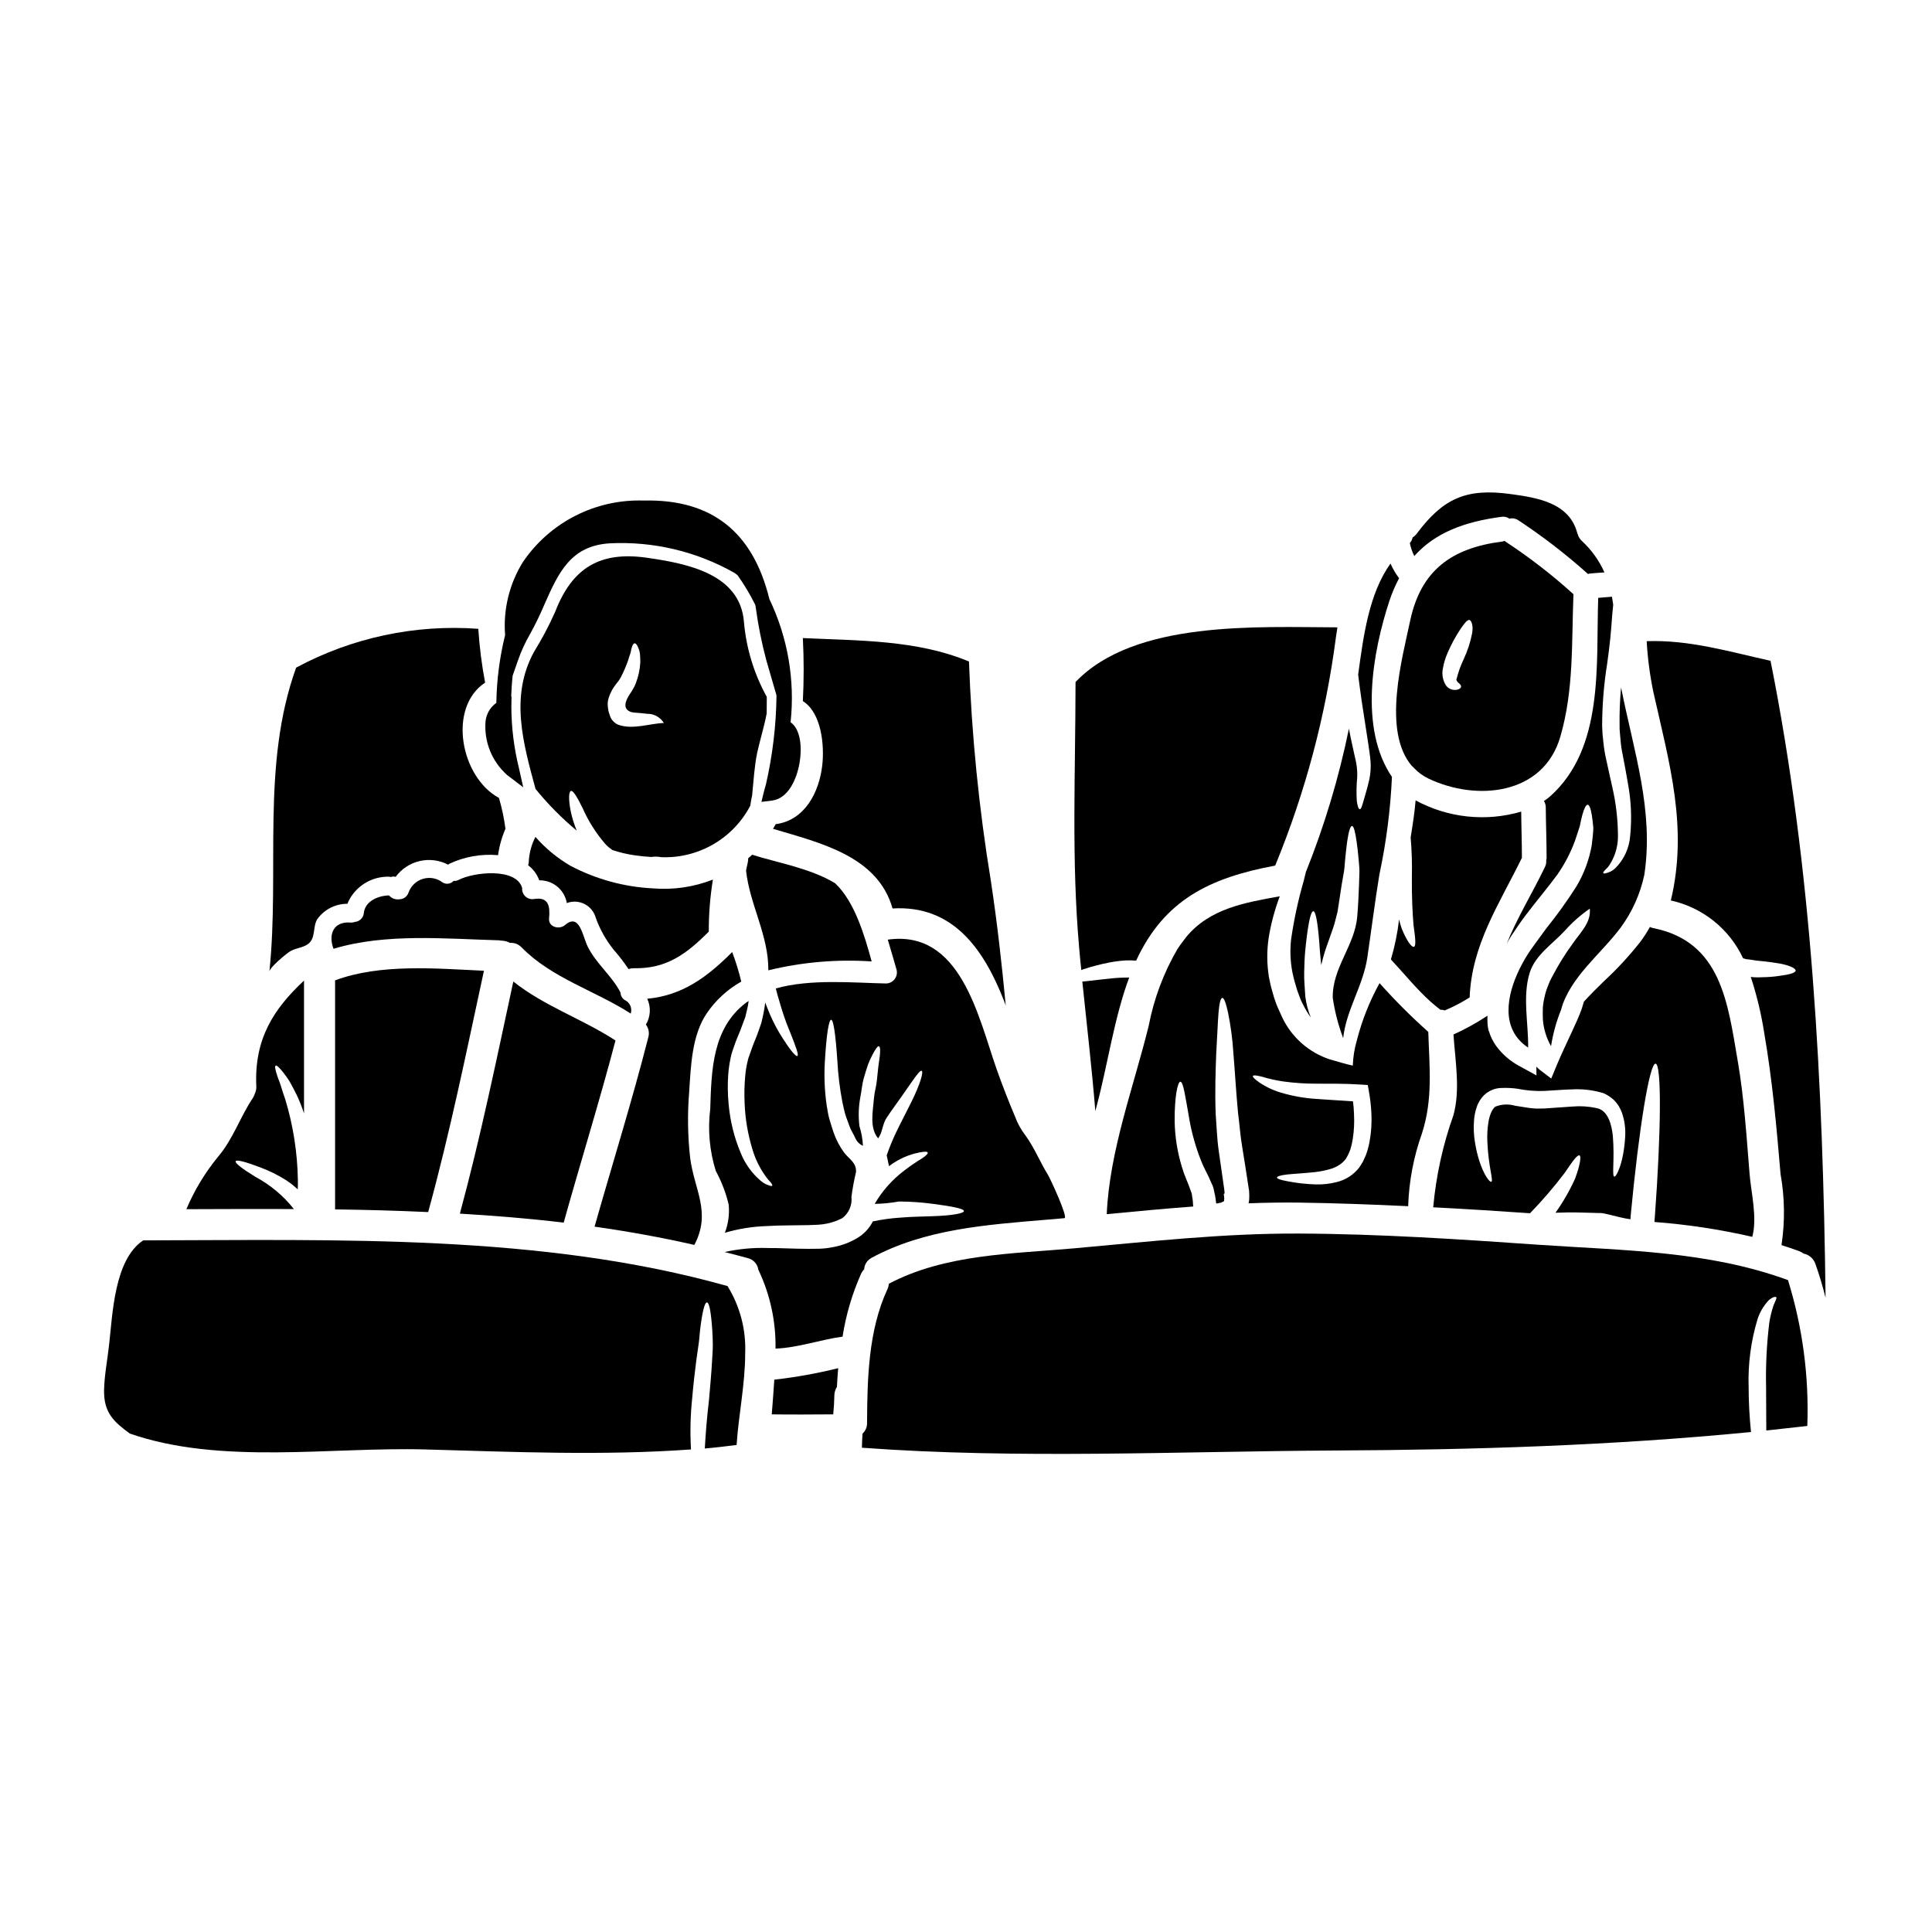 <?xml version="1.0" encoding="UTF-8"?>
<!-- Uploaded to: ICON Repo, www.svgrepo.com, Generator: ICON Repo Mixer Tools -->
<svg fill="#000000" width="800px" height="800px" version="1.1" viewBox="144 144 512 512" xmlns="http://www.w3.org/2000/svg">
 <g>
  <path d="m349.57 362.41c-0.219 0.395-0.496 0.82-0.711 1.23 12.512 3.75 27.734 7.199 31.676 21.109 15.906-0.934 24.148 10.566 29.648 24.75 0.109 0.328 0.242 0.684 0.355 1.012-1.039-10.977-2.269-21.953-3.938-32.992-3.164-19.262-5.106-38.703-5.812-58.211-13.801-5.773-29.297-5.512-44.023-6.215 0.285 5.566 0.285 11.141 0 16.703 5.012 3.176 5.723 11.828 5.148 16.977-0.82 7.285-4.707 14.652-12.344 15.637z"/>
  <path d="m489.52 377.36c-1.488 5.125-2.613 10.348-3.371 15.629-0.316 2.914-0.195 5.856 0.359 8.734 0.188 0.738 0.301 1.453 0.52 2.191 0.242 0.82 0.492 1.641 0.734 2.492 0.277 0.711 0.523 1.426 0.789 2.16 0.266 0.734 0.684 1.426 1.016 2.137 0.523 1.023 1.129 2.004 1.809 2.93-0.723-1.766-1.211-3.617-1.453-5.512-0.137-2.41-0.355-4.352-0.301-6.465 0.055-2.109 0.105-3.996 0.273-5.664 0.656-6.656 1.398-10.488 2.137-10.512 0.738-0.023 1.34 4.023 1.75 10.539 0.109 1.18 0.215 2.438 0.355 3.746v0.004c0.055-0.293 0.129-0.586 0.219-0.875 0.398-1.66 0.902-3.297 1.504-4.898 0.496-1.398 0.988-2.793 1.453-4.137s0.766-2.848 1.148-4.215c0.395-2.625 0.789-5.09 1.121-7.336 0.219-1.18 0.395-2.269 0.578-3.312 0.184-1.043 0.188-2.078 0.301-3.039 0.191-1.918 0.355-3.543 0.547-4.898 0.395-2.68 0.824-4.16 1.285-4.16 0.465 0 0.852 1.508 1.23 4.188 0.191 1.344 0.395 2.984 0.547 4.871 0.055 0.961 0.219 1.969 0.191 3.066-0.027 1.098-0.055 2.301-0.109 3.543-0.109 2.519-0.191 5.012-0.465 8.238-0.602 7.777-6.691 13.66-6.492 21.711l0.008-0.004c0.535 3.621 1.457 7.172 2.754 10.598 0.789-7.445 5.281-13.879 6.379-21.254s2.023-14.84 3.227-22.18h0.004c1.812-8.492 2.918-17.117 3.312-25.789-8.734-12.84-5.176-32.992-0.656-46.707v-0.004c0.684-2.047 1.535-4.031 2.547-5.938-0.906-1.207-1.668-2.512-2.273-3.891-5.695 7.938-7.176 19.137-8.574 29.461 0.277 2.328 0.629 4.762 0.988 7.309 0.602 3.832 1.148 7.477 1.668 10.812 0.246 1.727 0.492 3.176 0.629 4.848l0.004 0.004c0.105 1.547 0.004 3.102-0.297 4.625-0.574 2.629-1.23 4.574-1.574 5.859-0.395 1.371-0.629 2.188-0.957 2.188s-0.656-0.789-0.824-2.269c-0.121-2.055-0.086-4.113 0.109-6.16 0.055-1.258-0.027-2.516-0.246-3.75-0.242-1.316-0.684-2.984-1.012-4.629-0.332-1.422-0.629-2.957-0.934-4.543-2.656 12.992-6.477 25.719-11.414 38.023-0.188 0.754-0.355 1.465-0.543 2.234z"/>
  <path d="m294.21 383.32c1.543-0.582 3.266-0.484 4.731 0.273 1.469 0.758 2.547 2.102 2.965 3.699 1.102 3.043 2.699 5.879 4.723 8.402 1.422 1.617 2.738 3.328 3.934 5.117 0.461-0.148 0.941-0.223 1.422-0.219 8.789 0.191 14.074-3.938 19.848-9.691h0.004c-0.02-4.621 0.344-9.238 1.094-13.801-5.066 1.984-10.516 2.777-15.934 2.328-7.613-0.387-15.047-2.422-21.793-5.969-3.496-2.035-6.641-4.625-9.309-7.668-1.012 1.957-1.605 4.102-1.754 6.301 0.02 0.41-0.047 0.82-0.191 1.203 1.352 1.02 2.383 2.406 2.961 4 3.59-0.074 6.691 2.488 7.301 6.023z"/>
  <path d="m541.95 280.96c0.723-0.113 1.465 0.062 2.055 0.492 0.797-0.195 1.641-0.055 2.328 0.395 6.508 4.293 12.691 9.059 18.5 14.266 0.137-0.027 0.277-0.082 0.395-0.109 1.316-0.137 2.629-0.219 3.973-0.305h-0.004c-1.402-3.152-3.434-5.981-5.965-8.32-0.555-0.512-0.953-1.164-1.152-1.891-0.027-0.137-0.109-0.246-0.137-0.395-2.164-7.871-10.566-9.203-17.605-10.16-11.746-1.613-17.879 1.121-24.859 10.457v0.004c-0.312 0.406-0.691 0.758-1.121 1.039-0.105 0.551-0.359 1.066-0.742 1.48 0.242 1.195 0.641 2.356 1.184 3.445 5.496-6.156 13.27-9.109 23.152-10.398z"/>
  <path d="m282.38 379.33c-1.574-5.512-12.988-4.188-16.867-2.133v-0.004c-0.402 0.215-0.859 0.301-1.312 0.25-0.73 0.816-1.934 1-2.875 0.438-1.473-1.145-3.406-1.512-5.195-0.992-1.789 0.523-3.223 1.867-3.856 3.621-0.324 1.051-1.285 1.777-2.387 1.805-1.043 0.164-2.094-0.219-2.789-1.016-2.848 0.055-6.379 1.48-6.691 4.723v0.004c-0.141 1.246-1.156 2.215-2.41 2.297-0.348 0.141-0.723 0.199-1.098 0.164-4.516-0.359-5.969 3.121-4.516 6.953 13.879-4.191 29.762-2.629 43.887-2.246l0.574 0.082v0.004c0.812 0.008 1.613 0.215 2.328 0.602 1.152-0.086 2.281 0.355 3.066 1.203 8.051 8.188 19.414 11.414 28.914 17.523 0.445-1.422-0.227-2.953-1.574-3.586-0.691-0.414-1.117-1.16-1.125-1.969-2.328-4.519-6.519-7.723-8.707-12.203-1.371-2.754-2.137-9.055-6.023-5.691-1.453 1.258-4.41 0.574-4.219-1.75 0.305-3.176-0.051-5.832-4.051-5.148h0.004c-0.82 0.117-1.648-0.148-2.25-0.723-0.598-0.57-0.902-1.383-0.828-2.207z"/>
  <path d="m331.3 412.54c2.356-3.469 5.488-6.348 9.141-8.406v-0.023c-0.637-2.652-1.441-5.258-2.406-7.809-6.652 6.691-13.277 11.527-22.504 12.375 1.02 2.203 0.887 4.766-0.359 6.848 0.738 0.969 0.969 2.227 0.633 3.394-4.301 16.836-9.488 33.43-14.238 50.156 8.871 1.258 17.688 2.848 26.445 4.844 4.574-8.707-0.055-14.621-1.121-23.137v0.004c-0.645-5.828-0.727-11.707-0.242-17.551 0.434-6.707 0.707-14.918 4.652-20.695z"/>
  <path d="m525.69 411.58c0.402-0.004 0.801 0.062 1.18 0.191 2.297-0.953 4.504-2.109 6.602-3.445 0.547-13.992 7.828-24.695 13.852-37 0-4.078-0.16-8.156-0.188-12.238h-0.004c-9.352 2.742-19.414 1.668-27.98-2.981-0.277 3.312-0.789 6.57-1.316 9.84h0.004c0.297 3.469 0.402 6.953 0.32 10.438-0.051 5.117 0.164 9.613 0.441 12.789 0.465 3.336 0.738 5.559 0.082 5.746-0.574 0.164-1.891-1.574-3.203-4.816v-0.004c-0.281-0.797-0.52-1.609-0.711-2.434-0.41 3.586-1.137 7.133-2.164 10.594 3.481 3.723 6.691 7.746 10.461 11.145 0.844 0.754 1.75 1.469 2.625 2.176z"/>
  <path d="m518.71 347.52c1.105 1.168 2.41 2.121 3.859 2.816 12.762 6.078 30.445 4.379 34.938-11.117 3.613-12.402 2.957-24.992 3.477-37.754l-0.004 0.004c-5.617-5.094-11.621-9.742-17.961-13.906-0.105-0.082-0.188-0.164-0.273-0.219h0.004c-0.254 0.09-0.52 0.156-0.789 0.191-13.141 1.695-21.379 7.531-24.23 20.859-2.082 9.91-7.531 29.352 0.438 38.605 0.207 0.145 0.391 0.32 0.543 0.52zm7.664-26.34c0.246-1.441 0.668-2.848 1.262-4.188 0.953-2.211 2.102-4.332 3.434-6.336 1.039-1.477 1.574-2.215 2.188-2.363 0.613-0.145 1.258 1.48 0.879 3.481-0.461 2.41-1.227 4.758-2.273 6.977-0.793 1.672-1.414 3.414-1.863 5.203-0.16 0.242 0.137 0.711 0.547 1.039 0.41 0.328 0.656 0.602 0.656 0.934s-0.273 0.629-0.93 0.82h0.004c-1.164 0.309-2.398-0.137-3.094-1.121-0.832-1.324-1.121-2.914-0.809-4.445z"/>
  <path d="m582.45 467.84c8.727 0.656 17.395 1.973 25.926 3.938 1.371-5.066-0.305-11.691-0.711-16.59-0.824-10.047-1.453-20.258-3.176-30.195-2.602-15.086-4.328-31.457-22.34-35.031l-0.004-0.004c-0.309-0.066-0.613-0.164-0.902-0.297-0.734 1.328-1.555 2.609-2.461 3.832-2.953 3.769-6.207 7.293-9.723 10.539-1.996 1.941-3.777 3.723-5.309 5.418-0.164 0.602-0.359 1.23-0.574 1.918-1.398 3.914-4.164 9.09-6.574 14.812l-1.504 3.641-3.121-2.363c-0.305-0.246-0.547-0.52-0.824-0.789l0.027 2.328-4.543-2.492v0.004c-2.41-1.285-4.5-3.094-6.117-5.293-0.863-1.195-1.52-2.527-1.941-3.938l-0.055-0.082-0.109-0.395v-0.078l-0.055-0.273c-0.027-0.191-0.055-0.395-0.082-0.551-0.027-0.328-0.082-0.68-0.082-0.984-0.027-0.602-0.027-1.203 0-1.75l-0.492 0.328h-0.004c-2.711 1.77-5.559 3.328-8.512 4.656 0.465 7.086 1.863 14.672-0.027 21.434-2.801 7.867-4.598 16.055-5.344 24.367 8.547 0.438 17.113 0.984 25.656 1.574 3.269-3.367 6.332-6.93 9.172-10.672 2.055-3.039 3.34-4.875 3.938-4.656 0.492 0.164 0.219 2.41-1.18 6.188h-0.004c-1.43 3.16-3.164 6.18-5.176 9.008 2.137-0.082 4.328-0.137 6.574-0.055l3.254 0.082 1.672 0.051h0.625l0.359 0.055h0.082l0.137 0.027 1.039 0.219c2.242 0.52 4.297 1.121 6.133 1.344 0-0.219 0.027-0.438 0.027-0.656l0.027-0.332c2.16-22.887 4.984-40.379 6.598-40.246 1.613 0.133 1.48 17.883-0.215 40.797-0.059 0.367-0.059 0.777-0.086 1.164zm-10.629-12.02c-0.711-0.137 0.109-4.352-0.395-10.707-0.301-3.066-1.312-7.008-4.434-7.477l0.004-0.004c-2.051-0.434-4.152-0.566-6.242-0.391-2.438 0.164-4.93 0.355-7.504 0.52l-2.082 0.027c-0.711-0.027-1.398-0.109-2.055-0.191l-3.668-0.574v-0.004c-1.695-0.492-3.504-0.406-5.144 0.25-0.062 0.059-0.137 0.105-0.219 0.137-0.137 0.16-0.328 0.395-0.492 0.629-0.184 0.285-0.34 0.586-0.465 0.902-0.332 0.797-0.562 1.637-0.684 2.492-0.266 1.684-0.359 3.391-0.277 5.094 0.246 6.492 1.645 10.348 1.066 10.652-0.578 0.305-3.199-3.371-4.328-10.324v-0.004c-0.336-1.949-0.426-3.93-0.273-5.902 0.078-1.176 0.309-2.332 0.688-3.449 0.086-0.32 0.203-0.633 0.352-0.934 0.172-0.355 0.363-0.703 0.574-1.039 0.164-0.219 0.277-0.414 0.496-0.684 1.305-1.609 3.269-2.535 5.34-2.519 1.332-0.051 2.668 0.016 3.992 0.195 2.332 0.477 4.711 0.676 7.086 0.602 2.363-0.109 4.93-0.359 7.445-0.414 2.547-0.148 5.098 0.117 7.559 0.785l0.465 0.137 0.246 0.055 0.273 0.133h0.055l0.082 0.055 0.738 0.395 0.004 0.004c0.652 0.387 1.258 0.844 1.805 1.371 0.887 0.934 1.566 2.043 2 3.254 0.672 1.945 0.969 4 0.875 6.055-0.359 7.18-2.359 10.984-2.879 10.875z"/>
  <path d="m554.73 355.1c-0.5 0.422-1.027 0.816-1.574 1.18 0.316 0.5 0.488 1.078 0.492 1.668 0.027 4.492 0.219 8.98 0.219 13.469-0.02 0.195-0.055 0.387-0.109 0.574 0.062 0.605-0.051 1.215-0.324 1.758-3.371 7.008-7.394 13.469-10.16 20.395 0.355-0.656 0.711-1.344 1.148-2 1.316-1.969 2.547-3.832 4.051-5.805 3.07-4.023 5.902-7.363 8.242-10.566 1.941-2.781 3.516-5.797 4.684-8.98 0.465-1.426 0.875-2.684 1.258-3.832 0.215-1.148 0.465-2.191 0.684-3.012 0.465-1.695 0.957-2.684 1.395-2.684s0.824 0.961 1.121 2.793c0.137 0.902 0.277 2.023 0.395 3.336-0.027 1.316-0.219 2.82-0.414 4.519l0.004 0.004c-0.68 3.918-2.078 7.68-4.133 11.086-2.453 3.84-5.113 7.539-7.969 11.086-1.398 1.863-2.789 3.859-4.078 5.613-1.121 1.629-2.117 3.34-2.984 5.117-3.336 6.816-5.172 15.879 2.301 20.805 0.082-6.402-1.535-13.551 0.395-19.793 1.48-4.762 6.133-7.719 9.363-11.227 1.949-2.188 4.156-4.137 6.574-5.801 0.395 3.641-2.519 6.348-4.379 9.055h-0.004c-2.082 2.824-3.938 5.809-5.559 8.926-0.469 0.828-0.863 1.699-1.18 2.598-0.371 0.887-0.656 1.812-0.848 2.754-0.23 0.906-0.387 1.828-0.465 2.758-0.051 1.23-0.027 2.16 0 3.227 0.18 2.504 0.922 4.938 2.164 7.121 0.52-3.305 1.41-6.535 2.656-9.641 2.297-8.598 10.703-14.895 15.824-21.816 3.043-4.152 5.172-8.902 6.242-13.938 2.574-17.082-2.789-32.668-6.16-49.664-0.312 3.32-0.445 6.656-0.395 9.992-0.055 1.285 0.188 2.754 0.273 4.137h-0.004c0.109 1.289 0.301 2.566 0.578 3.828 0.492 2.602 0.988 5.203 1.398 7.668h-0.004c0.828 4.488 1.023 9.066 0.574 13.609-0.223 3.266-1.621 6.34-3.934 8.656-0.633 0.602-1.402 1.035-2.246 1.262-0.547 0.164-0.879 0.191-0.957 0.055s0.078-0.395 0.465-0.824c0.234-0.258 0.48-0.504 0.742-0.738 0.258-0.332 0.496-0.68 0.711-1.039 1.383-2.312 2.062-4.977 1.969-7.668-0.043-4.231-0.551-8.441-1.504-12.562-0.547-2.41-1.094-4.93-1.672-7.559-0.312-1.418-0.539-2.852-0.68-4.297-0.188-1.418-0.297-2.844-0.332-4.269 0.008-5.504 0.445-10.996 1.316-16.43 0.355-2.465 0.629-4.762 0.852-6.898 0.219-2.137 0.355-4.188 0.492-6.023 0.082-0.984 0.188-1.945 0.273-2.816-0.105-0.738-0.215-1.453-0.355-2.164l-0.004-0.004c-0.078 0.004-0.152 0.023-0.219 0.055-1.121 0.109-2.269 0.191-3.394 0.277-0.629 17.668 1.668 39.801-12.816 52.672z"/>
  <path d="m474.88 462.89c4.41-0.164 8.816-0.246 13.254-0.191 9.691 0.137 19.387 0.492 29.047 0.957h-0.004c0.211-6.566 1.438-13.059 3.641-19.246 2.984-9.172 1.969-17.684 1.695-26.938l0.004-0.004c-4.551-4.059-8.863-8.371-12.922-12.922-2.652 4.785-4.676 9.895-6.023 15.195-0.633 2.164-0.992 4.402-1.066 6.656-1.969-0.414-4.082-1.098-6.078-1.645-5.531-1.816-10.082-5.812-12.594-11.062-0.395-0.906-0.824-1.805-1.23-2.711-0.41-0.906-0.684-1.863-1.016-2.789-0.215-0.824-0.465-1.668-0.707-2.519-0.242-0.852-0.395-1.863-0.602-2.754l-0.004-0.004c-0.57-3.519-0.578-7.106-0.027-10.625 0.617-3.672 1.59-7.277 2.902-10.762-9.145 1.668-18.535 3.176-24.832 10.84-0.137 0.191-0.277 0.395-0.438 0.578-0.395 0.52-0.789 1.066-1.18 1.574-0.191 0.328-0.414 0.602-0.629 0.934h-0.004c-3.688 6.316-6.277 13.219-7.652 20.402-3.973 16.137-10.402 33.152-11.117 49.91 7.641-0.738 15.277-1.453 22.914-2.027-0.027-0.395-0.082-0.789-0.082-1.148h0.004c-0.035-0.531-0.109-1.055-0.219-1.574-0.02-0.465-0.129-0.922-0.328-1.344l-0.246-0.656-0.105-0.332-0.027-0.078h-0.004c-0.023-0.074-0.051-0.148-0.082-0.219l-0.078-0.234c-0.219-0.547-0.438-1.094-0.656-1.613-0.477-1.105-0.879-2.238-1.207-3.398-1.18-3.879-1.812-7.906-1.887-11.961-0.055-6.691 0.824-10.484 1.508-10.512 0.789 0 1.312 3.887 2.41 10.102h-0.004c0.648 3.59 1.641 7.109 2.957 10.512 0.387 1 0.828 1.977 1.312 2.934 0.273 0.492 0.52 1.039 0.789 1.574 0.277 0.602 0.551 1.23 0.824 1.836v-0.004c0.34 0.68 0.574 1.41 0.684 2.164 0.188 0.699 0.316 1.414 0.395 2.133 0.055 0.359 0.109 0.684 0.137 1.016 0.102 0.008 0.203-0.004 0.305-0.027 0.395-0.055 0.711-0.164 1.066-0.219 0.164-0.164 0.547-0.191 0.602-0.328 0.305-0.109-0.027-0.414 0.164-0.496 0-0.465-0.047-0.934-0.137-1.391l-0.027 0.027v-0.305c0 0.082 0.027 0.191 0.027 0.277l0.137-0.082 0.082-0.219-0.027-0.438-0.109-0.879c-0.492-3.422-0.961-6.734-1.426-9.965-0.465-3.231-0.547-6.543-0.789-9.609-0.242-6.106-0.027-11.605 0.137-16.07 0.277-4.492 0.395-8.188 0.602-10.762 0.207-2.574 0.574-3.973 1.016-3.996 0.441-0.023 0.957 1.34 1.504 3.856h0.004c0.719 3.535 1.195 7.117 1.418 10.719 0.395 4.629 0.684 9.965 1.23 15.824 0.395 2.934 0.574 5.945 1.121 9.148s1.039 6.598 1.574 10.043l0.137 0.906 0.082 0.438 0.027 0.219v0.109l0.027 0.52h0.004c0.031 0.621 0.023 1.242-0.027 1.863-0.035 0.266-0.086 0.531-0.148 0.793zm3.508-33.566h-0.004c1.898 0.578 3.84 1.008 5.805 1.289 2.949 0.398 5.922 0.594 8.898 0.574 3.449 0.027 7.363-0.055 11.664 0.242l1.723 0.109 0.305 1.723-0.004 0.004c0.355 1.926 0.578 3.875 0.66 5.832 0.125 2.504-0.039 5.016-0.492 7.481-0.223 1.223-0.555 2.422-0.988 3.586-0.273 0.574-0.52 1.148-0.789 1.723-0.395 0.684-0.602 0.961-0.902 1.453-1.508 1.977-3.656 3.367-6.074 3.934-1.805 0.465-3.668 0.668-5.531 0.605-2.539-0.07-5.066-0.355-7.559-0.852-1.723-0.328-2.684-0.629-2.684-0.957s0.988-0.629 2.754-0.824c1.766-0.191 4.352-0.305 7.336-0.629h0.004c1.551-0.172 3.086-0.504 4.574-0.984 0.734-0.262 1.434-0.621 2.078-1.07 0.555-0.402 1.051-0.879 1.477-1.418 0.488-0.789 0.895-1.621 1.207-2.492 0.293-0.934 0.512-1.883 0.656-2.852 0.332-2.144 0.441-4.316 0.328-6.484-0.027-1.18-0.137-2.332-0.273-3.453-3.34-0.242-6.602-0.395-9.613-0.629h0.004c-3.203-0.195-6.375-0.754-9.449-1.668-2.055-0.598-4.004-1.512-5.773-2.715-1.203-0.848-1.805-1.422-1.695-1.695 0.109-0.273 0.934-0.188 2.356 0.168z"/>
  <path d="m272.25 401.26c-12.785-0.602-27.512-1.918-39.449 2.547v60.695c8.242 0.109 16.457 0.328 24.668 0.711 5.805-21.129 10.156-42.57 14.781-63.953z"/>
  <path d="m431.95 404.02c-0.395 0.027-0.789 0.082-1.125 0.105 1.18 11.445 2.519 22.891 3.453 34.332 0.137-0.52 0.273-1.012 0.395-1.531 2.93-11.02 4.574-23.109 8.57-33.871l-0.004 0.008c-1.562-0.012-3.125 0.059-4.68 0.219-2.477 0.254-4.707 0.52-6.609 0.738z"/>
  <path d="m430.55 401.07c0.219-0.078 0.438-0.16 0.684-0.242v-0.004c2.207-0.727 4.457-1.309 6.734-1.75 1.395-0.266 2.801-0.449 4.215-0.547 0.969-0.051 1.938-0.031 2.902 0.051 7.445-16.07 19.469-21.953 36.852-25.191 7.984-19.387 13.398-39.738 16.098-60.531 0.137-0.879 0.246-1.75 0.395-2.602-21.164-0.055-53.742-1.918-69.402 14.484-0.027 24.5-1.094 46.953 0.934 70.195 0.18 2.059 0.367 4.113 0.59 6.137z"/>
  <path d="m220.64 396.27c1.477-1.039 3.543-1.012 5.012-2.106 2.078-1.574 1.18-4.492 2.41-6.547v0.004c1.836-2.59 4.82-4.121 7.992-4.106 1.852-4.477 6.277-7.332 11.117-7.176 0.133 0.012 0.266 0.039 0.395 0.082 0.41-0.16 0.867-0.176 1.289-0.043 3.207-4.359 9.109-5.731 13.91-3.231 0.082-0.051 0.133-0.133 0.273-0.215l-0.004-0.004c4.035-1.906 8.508-2.699 12.953-2.297 0.332-2.406 0.992-4.758 1.965-6.984-0.359-2.769-0.934-5.508-1.723-8.188-10.215-5.531-13.633-23.98-3.668-30.555-0.891-4.711-1.492-9.477-1.809-14.262-16.738-1.23-33.484 2.336-48.27 10.285-9.336 25.898-4.297 53.633-7.086 80.547 0.094-1.125 4.285-4.547 5.242-5.207z"/>
  <path d="m211.71 455.89c-3.543-2.164-5.512-3.695-5.254-4.16 0.254-0.465 2.625 0.16 6.516 1.641 2.391 0.891 4.688 2.027 6.844 3.394 1.102 0.719 2.137 1.535 3.094 2.438 0.027-0.852 0.055-1.672 0.027-2.547-0.121-7.231-1.246-14.406-3.344-21.328-0.465-1.316-0.848-2.519-1.18-3.613-0.336-1.094-0.738-1.918-0.957-2.684-0.52-1.531-0.684-2.465-0.414-2.625 0.273-0.16 0.961 0.465 1.969 1.75 0.633 0.785 1.219 1.609 1.754 2.465 0.574 1.012 1.18 2.188 1.863 3.543h-0.004c0.75 1.59 1.398 3.227 1.945 4.898v-35.203c-8.105 7.559-13.223 15.523-12.645 28.008 0.035 0.652-0.09 1.301-0.359 1.891-0.129 0.422-0.312 0.828-0.547 1.203-3.394 5.062-5.227 10.867-9.199 15.551-3.465 4.219-6.305 8.91-8.43 13.934 9.496-0.027 19-0.082 28.5-0.027-2.769-3.512-6.234-6.418-10.18-8.527z"/>
  <path d="m348.52 518.82c5.418 0.082 10.871 0.027 16.293 0 0.164-1.668 0.273-3.367 0.301-5.039h-0.004c0.02-0.797 0.258-1.574 0.684-2.242 0.082-1.641 0.191-3.312 0.332-4.957-5.57 1.383-11.223 2.398-16.926 3.039-0.188 3.066-0.434 6.133-0.68 9.199z"/>
  <path d="m181.95 472.71c-7.719 5.144-8.105 19.629-9.055 27.816-0.441 3.938-1.23 7.938-1.316 11.855-0.109 6.051 2.629 8.43 6.816 11.523 24.039 8.379 53.473 3.504 78.383 4.215 23.461 0.656 46.957 1.672 70.336 0l0.004 0.004c-0.266-4.547-0.156-9.109 0.324-13.637 0.305-3.586 0.684-6.844 1.07-9.84 0.215-1.477 0.395-2.93 0.602-4.242 0.207-1.316 0.273-2.629 0.395-3.777 0.547-4.625 1.18-7.477 1.836-7.477 0.652 0 1.121 2.879 1.426 7.531 0.055 1.148 0.133 2.438 0.133 3.805 0 1.371-0.133 2.848-0.215 4.41-0.164 3.094-0.492 6.543-0.789 10.02-0.574 4.789-0.906 9.172-1.121 12.949 2.902-0.246 5.531-0.574 8.43-0.934 0.492-7.746 2.273-16.137 2.273-24.258v-0.004c0.258-6.281-1.371-12.5-4.684-17.848-49.238-13.836-102.71-12.195-154.85-12.113z"/>
  <path d="m374.92 477.37c14.168-7.691 30.551-8.789 46.352-10.129 1.613-0.109 3.203-0.277 4.816-0.414 1.066-0.109-3.805-10.598-4.379-11.496-2.188-3.543-3.586-7.231-6.133-10.68v0.004c-1.059-1.402-1.906-2.953-2.519-4.602-1.805-4.269-3.477-8.543-5.012-12.922-4.844-13.852-9.523-36.848-28.773-34.113 0.875 2.852 1.641 5.613 2.328 7.969v0.004c0.219 0.867 0.031 1.785-0.516 2.496-0.543 0.711-1.383 1.129-2.277 1.145-8.484-0.164-20.012-1.285-29.211 1.316 0.16 0.602 0.301 1.148 0.438 1.668 0.355 1.285 0.82 2.754 1.18 3.996 0.789 2.519 1.574 4.519 2.328 6.324 1.398 3.543 2.191 5.668 1.777 5.902-0.414 0.234-1.863-1.48-3.969-4.793v-0.004c-1.285-2-2.402-4.109-3.34-6.297-0.395-0.988-0.824-1.969-1.23-3.066-0.098 0.949-0.242 1.891-0.438 2.82-0.191 0.824-0.359 1.641-0.547 2.492-0.277 0.766-0.547 1.574-0.824 2.363-0.547 1.613-1.18 2.902-1.723 4.465l-0.684 1.969-0.004-0.004c-0.109 0.266-0.203 0.539-0.273 0.816l-0.215 0.879h-0.004c-0.277 1.199-0.469 2.414-0.574 3.641-0.219 2.387-0.273 4.781-0.164 7.176 0.152 4.082 0.824 8.129 2 12.043 0.738 2.598 1.914 5.051 3.477 7.254 0.426 0.633 0.91 1.219 1.449 1.758 0.328 0.438 0.492 0.734 0.395 0.875-0.098 0.137-0.395 0.082-0.93-0.109v-0.004c-0.785-0.25-1.516-0.66-2.137-1.203-2.348-2.004-4.172-4.551-5.309-7.422-1.719-4.098-2.789-8.438-3.176-12.863-0.258-2.617-0.297-5.25-0.109-7.875 0.109-1.426 0.309-2.844 0.602-4.242l0.246-1.098c0.16-0.629 0.242-0.734 0.355-1.121l0.684-1.969c0.547-1.504 1.344-3.176 1.805-4.57 0.246-0.711 0.52-1.398 0.789-2.082 0.16-0.684 0.328-1.371 0.492-2.027 0.195-0.781 0.344-1.578 0.438-2.379l-0.738 0.492c-8.949 6.844-9.117 17.961-9.445 28.203l-0.004-0.004c-0.68 5.492-0.176 11.066 1.477 16.348 1.535 2.828 2.688 5.848 3.426 8.977 0.23 2.519-0.117 5.055-1.016 7.418 3.598-1.059 7.316-1.656 11.062-1.777 3.543-0.219 7.172-0.164 10.867-0.246 0.93-0.027 1.891-0.082 2.875-0.109v-0.004c0.793-0.051 1.582-0.16 2.363-0.324 1.379-0.289 2.715-0.77 3.965-1.426 1.727-1.324 2.641-3.449 2.41-5.613 0.281-2.211 0.684-4.402 1.203-6.57 0.164-2.547-1.805-3.398-3.203-5.258-1.176-1.625-2.102-3.414-2.754-5.309-0.395-1.23-0.789-2.41-1.121-3.586-0.336-1.176-0.469-2.363-0.684-3.508h-0.004c-0.57-3.961-0.727-7.969-0.465-11.961 0.395-6.652 1.012-10.734 1.641-10.762 0.629-0.027 1.203 4.133 1.641 10.734h0.004c0.191 3.769 0.648 7.519 1.367 11.227 0.246 1.012 0.438 2.078 0.738 3.094 0.305 1.016 0.738 2.051 1.094 3.094 0.355 1.043 0.988 1.969 1.48 3.012l0.004-0.004c0.367 1.004 1.129 1.812 2.106 2.246-0.086-1.766-0.398-3.516-0.93-5.199-0.316-2.57-0.234-5.176 0.242-7.723 0.359-1.805 0.469-3.449 0.879-4.898 0.41-1.453 0.824-2.754 1.203-3.859v-0.004c0.363-0.91 0.773-1.797 1.234-2.656 0.766-1.422 1.285-2.133 1.613-2.023 0.328 0.109 0.395 0.984 0.219 2.602-0.082 0.789-0.273 1.75-0.395 2.875-0.121 1.121-0.246 2.363-0.395 3.75-0.145 1.391-0.629 2.957-0.762 4.598-0.246 3.312-1.258 7.75 1.121 10.566 1.18-1.613 1.121-3.773 2.242-5.449 1.258-1.918 2.684-3.805 4-5.695 3.039-4.328 4.723-6.981 5.281-6.762 0.559 0.215-0.328 3.426-2.707 8.242-1.18 2.41-2.684 5.203-4.191 8.352h0.004c-0.891 1.891-1.68 3.828-2.363 5.805 0.219 0.934 0.395 1.891 0.602 2.879v-0.004c0.762-0.586 1.566-1.113 2.41-1.574 1.75-0.977 3.644-1.672 5.613-2.055 1.371-0.273 2.164-0.273 2.246 0.027 0.082 0.301-0.469 0.852-1.574 1.574-1.559 0.949-3.066 1.984-4.516 3.094-3.231 2.41-5.941 5.445-7.969 8.926 2.156-0.043 4.309-0.25 6.434-0.633 3.039 0.016 6.078 0.227 9.09 0.633 4.984 0.656 8.133 1.258 8.133 1.891 0 0.629-3.148 1.203-8.293 1.371-2.519 0.109-5.531 0.109-8.762 0.395v-0.004c-2.383 0.164-4.75 0.492-7.086 0.988-0.906 1.785-2.289 3.285-3.996 4.328-2.059 1.254-4.336 2.109-6.711 2.519-1.137 0.223-2.289 0.355-3.449 0.395-0.957 0-1.918 0.027-2.875 0.027-3.938 0-7.613-0.242-10.898-0.215l0.004-0.004c-3.816-0.121-7.633 0.238-11.359 1.066 2.051 0.52 4.078 1.039 6.133 1.613 1.496 0.352 2.621 1.598 2.816 3.121 0.027 0.055 0.055 0.082 0.082 0.137v0.004c3.055 6.473 4.582 13.562 4.465 20.723 6.023-0.242 11.809-2.363 17.766-3.172 0.891-5.742 2.535-11.344 4.902-16.648 0.199-0.441 0.477-0.844 0.82-1.184 0.062-1.27 0.785-2.41 1.906-3.012z"/>
  <path d="m613.21 319.12c-10.867-2.41-21.574-5.613-32.828-5.203h0.004c0.254 4.535 0.852 9.047 1.777 13.496 4.269 19.004 9.227 35.922 4.629 55.223 8.41 1.848 15.484 7.504 19.137 15.305l0.273 0.082 0.359 0.109 0.109 0.027v0.027l0.656 0.055c0.438 0.082 0.875 0.137 1.281 0.191 0.852 0.16 1.727 0.215 2.547 0.301 1.645 0.191 3.258 0.395 4.602 0.629 2.602 0.52 4.133 1.258 4.106 1.863-0.027 0.602-1.723 1.066-4.328 1.398-1.516 0.223-3.039 0.34-4.57 0.352-0.941 0.066-1.883 0.047-2.82-0.055-0.059 0.004-0.113-0.004-0.168-0.027 1.578 4.809 2.762 9.734 3.543 14.734 2.16 12.457 3.281 24.965 4.352 37.562l0.004-0.004c1.105 6.207 1.188 12.551 0.242 18.785 1.574 0.492 3.148 1.039 4.723 1.613 0.402 0.156 0.781 0.367 1.121 0.629 1.445 0.277 2.633 1.301 3.121 2.684 1.066 2.957 1.945 5.969 2.711 9.004-0.672-56.367-3.547-113.7-14.582-168.78z"/>
  <path d="m552 473.89c-21.254-1.48-42.543-2.902-63.875-2.984-20.016-0.082-39.59 2.133-59.465 3.914-16.43 1.48-34.195 1.508-49.117 9.391-0.027 0.523-0.16 1.035-0.395 1.508-5.012 10.84-5.312 23.617-5.367 35.344 0.035 1.086-0.406 2.137-1.203 2.875-0.105 1.258-0.133 2.492-0.16 3.723 41.258 3.039 83.883 0.961 125.23 0.738 36.875-0.164 73.703-1.316 110.39-4.898h-0.004c-0.406-3.941-0.617-7.898-0.629-11.855-0.199-6.074 0.586-12.141 2.332-17.961 0.598-1.902 1.617-3.641 2.981-5.094 1.039-0.902 1.777-1.012 2-0.824 0.219 0.188-0.191 0.934-0.656 2.027-0.535 1.539-0.93 3.117-1.18 4.727-0.695 5.684-0.977 11.41-0.852 17.137 0 4.133 0.027 8.023 0.055 11.441 3.613-0.395 7.254-0.789 10.867-1.203 0.488-13.082-1.242-26.152-5.117-38.656-21.23-7.762-43.379-7.816-65.828-9.348z"/>
  <path d="m278.38 349.38 4.285 3.262-1.18-5.258c-1.281-5.227-1.945-10.586-1.969-15.965l0.043-2.871-0.09 0.031c0.074-1.859 0.188-3.707 0.395-5.543l1.406-4.035v0.004c0.836-2.402 1.898-4.723 3.172-6.926 1.406-2.543 2.676-5.156 3.809-7.836 3.715-8.383 6.926-15.621 17.34-16.254 11.543-0.582 23.008 2.141 33.062 7.84 0.305 0.18 0.539 0.418 0.816 0.617h-0.004c1.754 2.469 3.309 5.07 4.652 7.781 0.027 0.148 0.082 0.273 0.105 0.422l0.07 0.449h0.004c0.637 4.684 1.566 9.32 2.785 13.887l2.699 9.301c-0.09 7.965-1.035 15.902-2.82 23.668-0.164 0.602-0.363 1.18-0.508 1.801l-0.668 2.754 2.82-0.352c4.211-0.52 6.531-5.535 7.297-10.051 0.648-3.852 0.352-8.781-2.391-10.703l0.004 0.004c1.195-11.188-0.75-22.488-5.617-32.633-4.394-17.926-15.395-26.531-33.293-26.125l-0.004 0.004c-12.773-0.426-24.871 5.734-32.039 16.312-3.586 5.781-5.234 12.559-4.703 19.34-1.453 5.879-2.231 11.906-2.324 17.965-1.598 1.129-2.637 2.891-2.856 4.836-0.457 5.391 1.656 10.68 5.699 14.273z"/>
  <path d="m307.11 419.74c-8.789-5.719-18.918-9.117-27.074-15.629-4.438 20.559-8.66 41.203-14.168 61.516 9.199 0.547 18.371 1.285 27.512 2.383 4.496-16.129 9.48-32.09 13.73-48.27z"/>
  <path d="m375 398.79c-1.914-6.984-4.516-15.852-9.691-20.723-6.488-3.973-15.523-5.481-21.984-7.559-0.332 0.328-0.684 0.629-1.043 0.93h0.004c0 0.359-0.035 0.719-0.105 1.066-0.191 0.738-0.305 1.48-0.469 2.219 0.988 9.055 6 17.164 5.902 26.418v0.004c8.957-2.18 18.191-2.977 27.387-2.356z"/>
  <path d="m343.32 354.82c0.395-3.805 0.574-7.613 1.34-11.336 0.789-3.543 1.863-6.922 2.519-10.43 0.027-1.477 0.027-2.93 0.027-4.379h-0.004c-3.379-6.113-5.441-12.867-6.047-19.824-0.984-12.84-15.164-15.523-25.816-17.055-12.203-1.723-19.656 2.547-24.203 14.32-1.629 3.664-3.504 7.215-5.613 10.625-6.465 11.809-2.848 24.336 0.395 36.328v0.004c3.273 4.031 6.934 7.734 10.926 11.059-0.672-1.617-1.199-3.297-1.574-5.008-0.656-3.312-0.547-5.309 0.027-5.512 0.574-0.199 1.668 1.641 3.066 4.465v-0.004c1.551 3.547 3.641 6.836 6.188 9.746 0.531 0.547 1.117 1.031 1.75 1.453 1.922 0.645 3.898 1.113 5.906 1.395 1.48 0.219 2.957 0.359 4.41 0.441h-0.004c0.863-0.137 1.746-0.117 2.602 0.055 4.824 0.195 9.605-0.98 13.785-3.394 4.184-2.414 7.59-5.965 9.832-10.242 0.133-0.926 0.27-1.828 0.488-2.707zm-35.539-18.781c-1.059-0.473-1.855-1.383-2.188-2.492-0.23-0.609-0.391-1.242-0.469-1.891-0.055-0.434-0.082-0.871-0.082-1.309 0.031-0.426 0.105-0.848 0.219-1.262 0.395-1.309 1.023-2.535 1.863-3.617 0.305-0.395 0.574-0.734 0.852-1.094h-0.004c0.254-0.344 0.473-0.711 0.66-1.094 0.703-1.391 1.316-2.828 1.832-4.297 0.16-0.602 0.355-1.18 0.547-1.695 0.191-0.516 0.215-1.07 0.355-1.48 0.219-0.852 0.492-1.316 0.824-1.316 0.332 0 0.656 0.395 0.957 1.203h-0.004c0.227 0.477 0.379 0.988 0.441 1.508 0.055 0.656 0.105 1.422 0.105 2.269l0.004 0.004c-0.102 1.902-0.5 3.777-1.184 5.559-0.195 0.531-0.441 1.047-0.734 1.531-0.359 0.602-0.629 1.066-0.934 1.477-1.094 1.695-2 3.938 0.52 4.684 0.492 0.16 2.328 0.188 4.137 0.438 1.809-0.039 3.496 0.891 4.434 2.438-3.934 0.137-8.258 1.863-12.148 0.438z"/>
 </g>
</svg>